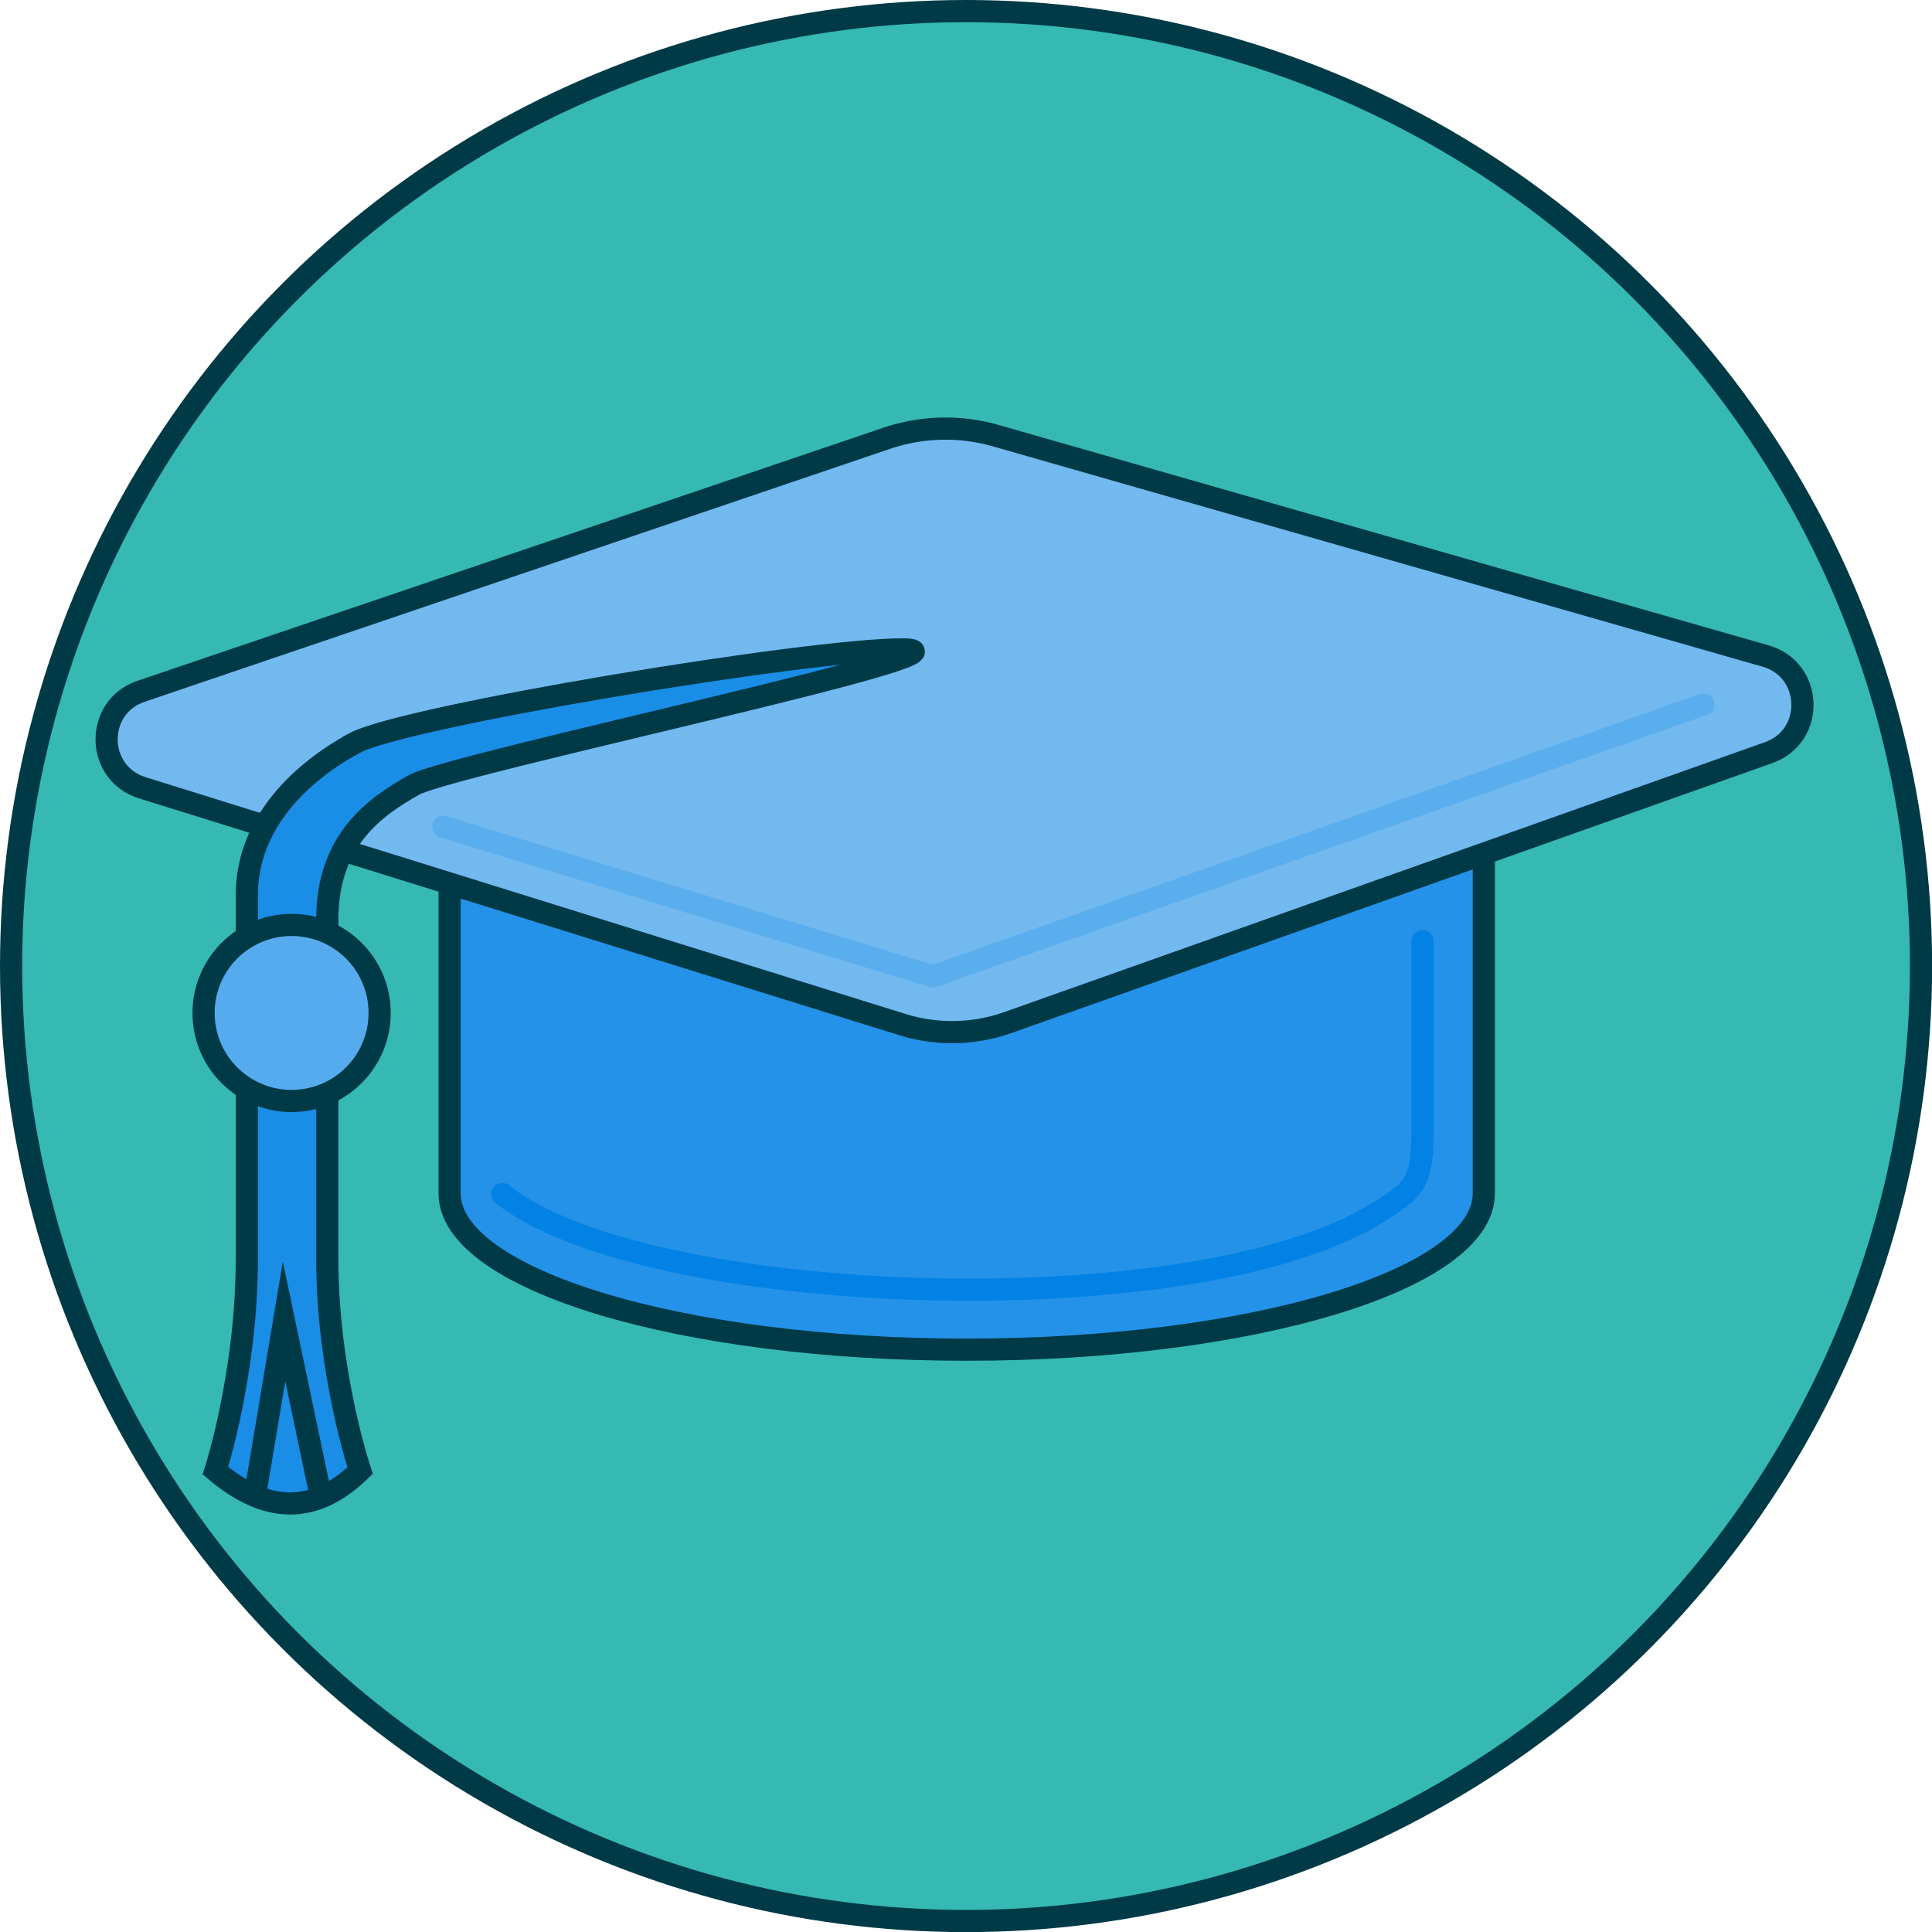 <?xml version="1.0" encoding="UTF-8"?>
<svg id="Layer_2" data-name="Layer 2" xmlns="http://www.w3.org/2000/svg" viewBox="0 0 174.25 174.25">
  <defs>
    <style>
      .cls-1 {
        fill: #56abee;
      }

      .cls-1, .cls-2, .cls-3, .cls-4, .cls-5, .cls-6 {
        stroke: #003a47;
      }

      .cls-1, .cls-2, .cls-3, .cls-4, .cls-5, .cls-6, .cls-7, .cls-8 {
        stroke-miterlimit: 10;
        stroke-width: 2px;
      }

      .cls-2, .cls-7, .cls-8 {
        fill: none;
      }

      .cls-3 {
        fill: #72b9f0;
      }

      .cls-4 {
        fill: #36b9b2;
      }

      .cls-4, .cls-7, .cls-8 {
        stroke-linecap: round;
      }

      .cls-5 {
        fill: #1a8de7;
      }

      .cls-6 {
        fill: #2492e8;
      }

      .cls-7 {
        stroke: #5baeee;
      }

      .cls-8 {
        stroke: #0382e5;
      }
    </style>
  </defs>
  <g id="Layer_1-2" data-name="Layer 1">
    <g>
      <circle class="cls-4" cx="87.13" cy="87.13" r="86.13"/>
      <g>
        <g>
          <path class="cls-6" d="M133.83,60.98H40.55v46.64c0,7.79,20.88,14.11,46.64,14.11s46.64-6.32,46.64-14.11v-46.64Z"/>
          <path class="cls-3" d="M12.72,62.35l67.25-22.82c3.18-1.08,6.61-1.16,9.83-.24l69.45,19.88c4.28,1.23,4.47,7.22.27,8.71l-68.6,24.34c-3.07,1.09-6.42,1.16-9.53.19L12.83,71.05c-4.23-1.32-4.3-7.28-.11-8.7Z"/>
          <path class="cls-5" d="M31.94,67.04c-4.51,2.45-9.68,6.99-9.68,13.71v32.8c0,10.36-2.83,19.09-2.83,19.09,4.49,3.81,8.85,4.08,13.05,0,0,0-2.96-8.81-2.96-19.09v-30.65c0-7.26,4.48-10.21,7.8-12.1,3.32-1.89,52.7-12.23,44.09-12.23s-44.96,6.02-49.47,8.46Z"/>
          <circle class="cls-1" cx="26.3" cy="91.36" r="7.94"/>
        </g>
        <polyline class="cls-7" points="39.98 74.57 84.14 88.06 153.65 63.53"/>
        <path class="cls-8" d="M45.3,107.69c12.62,10.2,62.27,12.09,78.94,1.69,3.54-2.21,4.06-2.76,4.06-7.83v-16.68"/>
        <polyline class="cls-2" points="22.99 134.91 25.62 119.18 28.95 135.04"/>
      </g>
    </g>
  </g>
</svg>